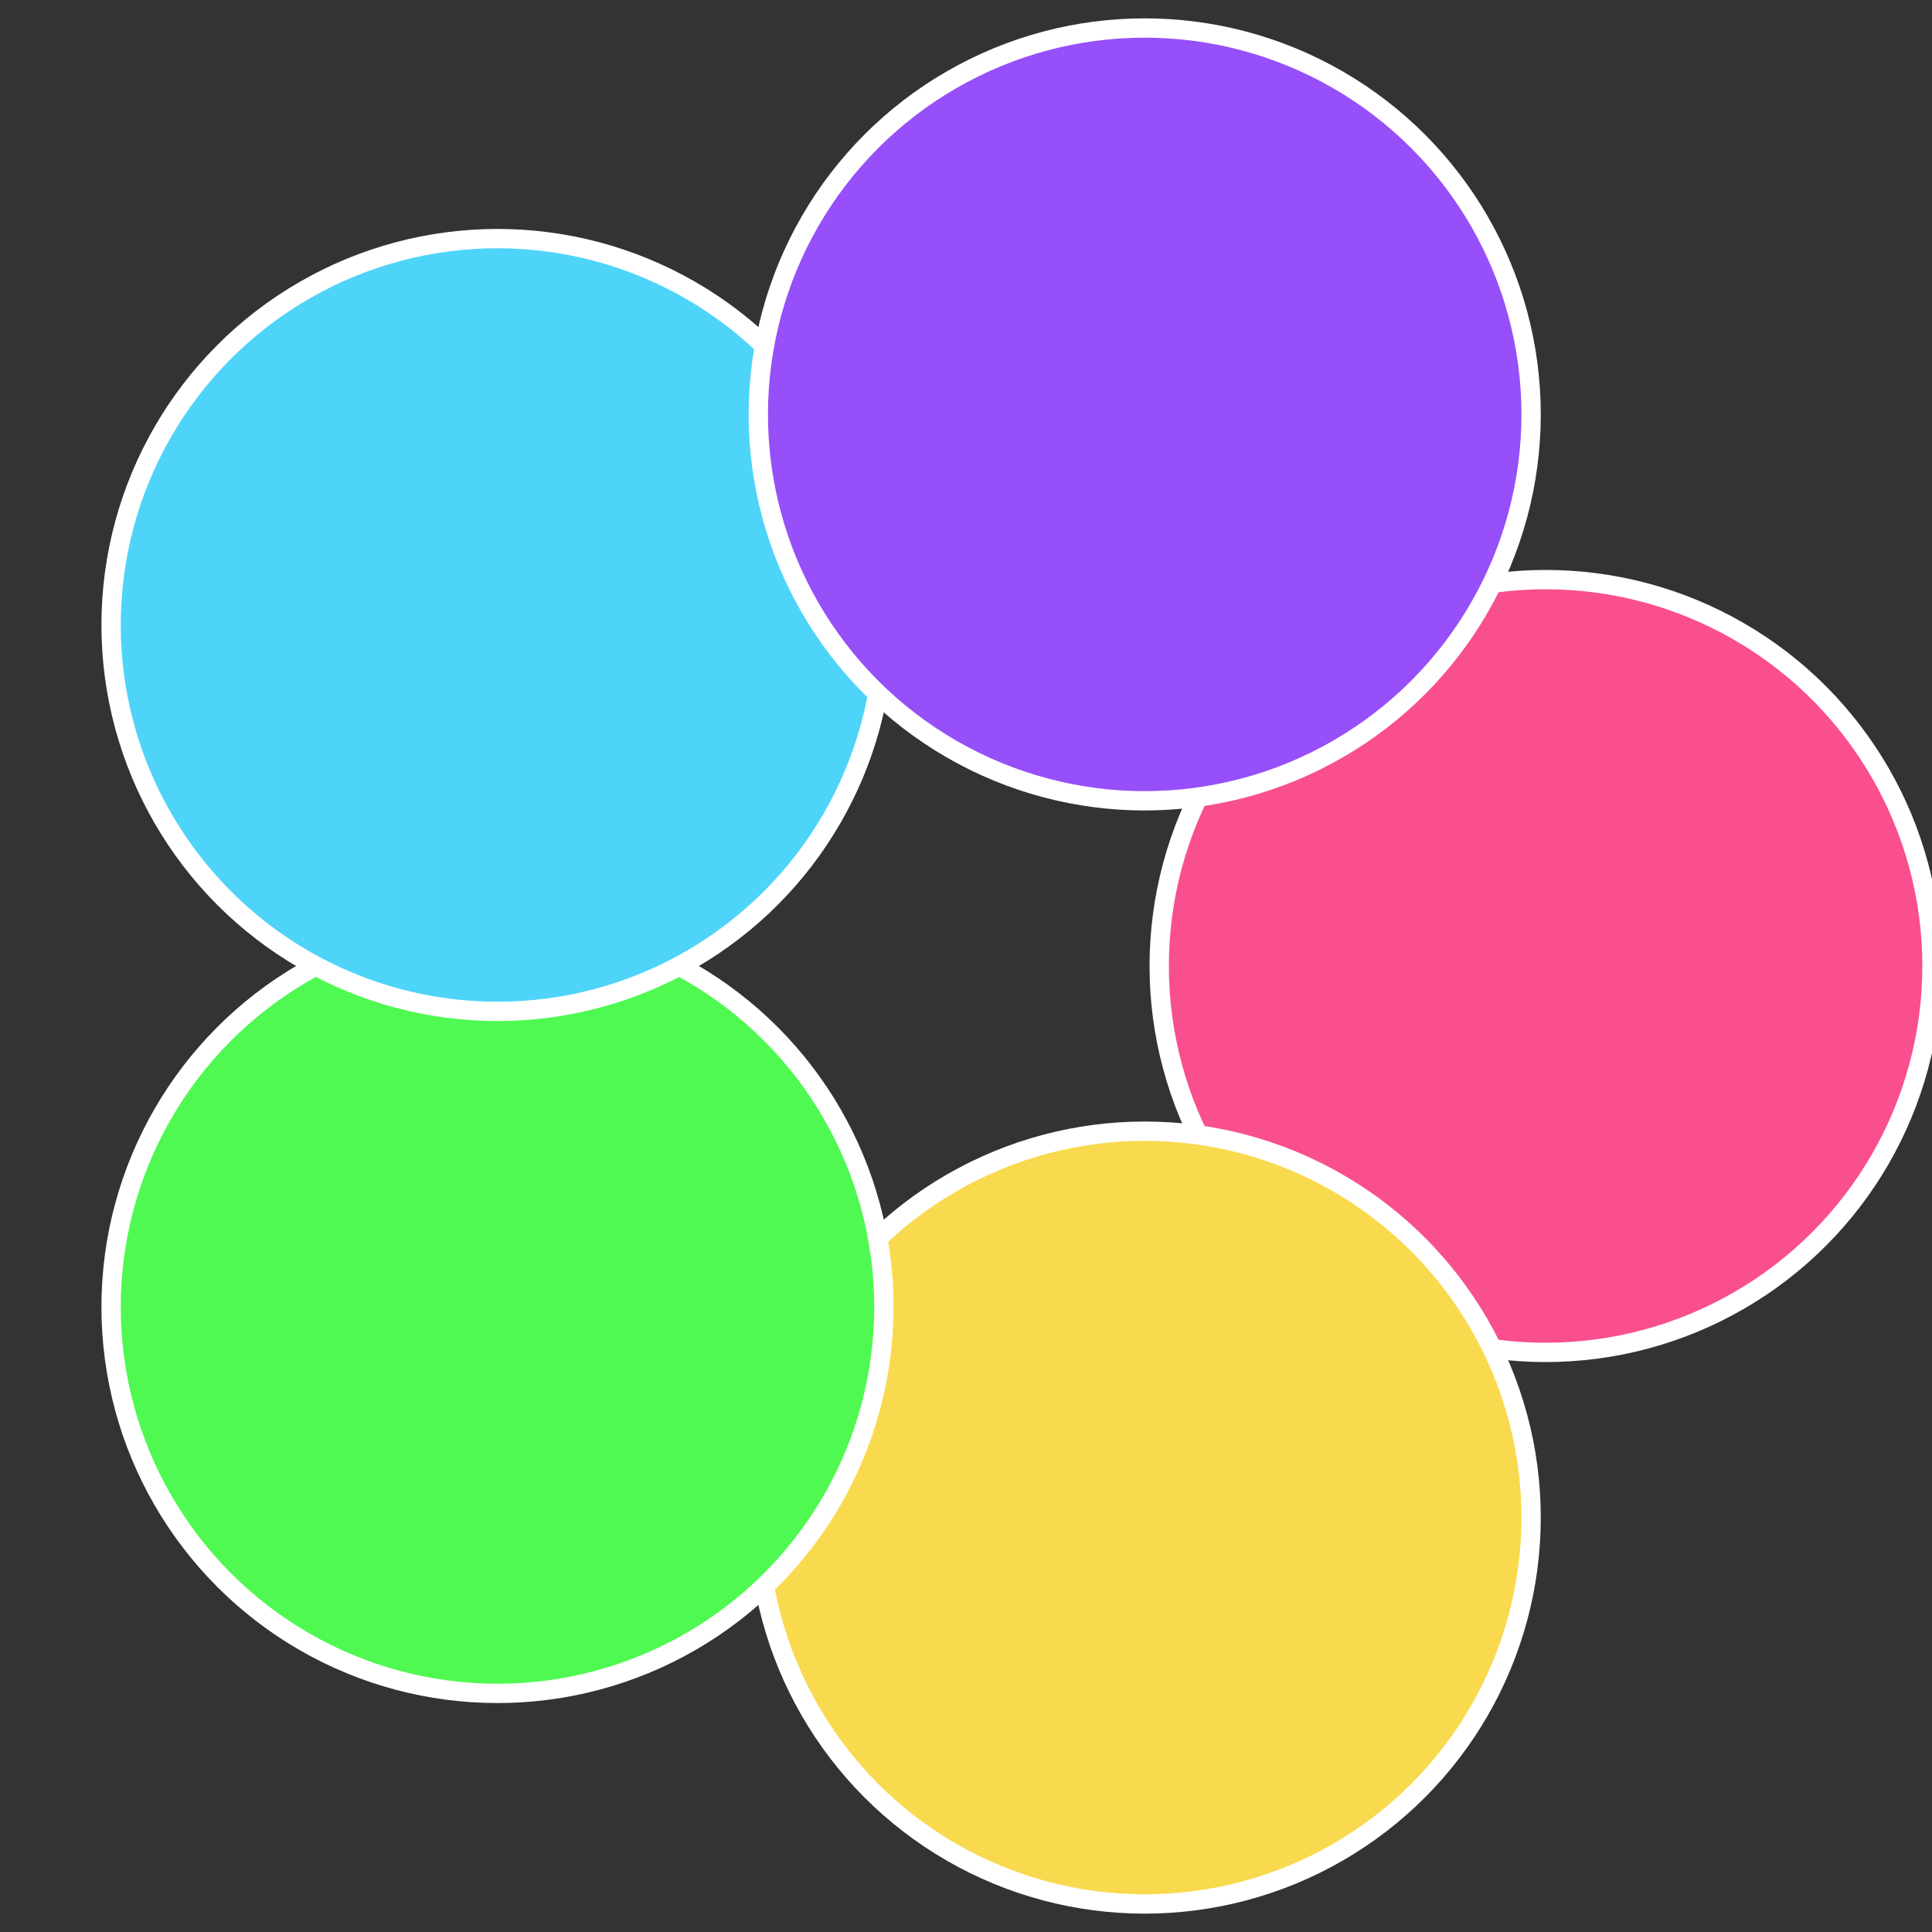 <?xml version="1.0" standalone="no"?>
<svg width="500" height="500" viewBox="-1 -1 2 2" xmlns="http://www.w3.org/2000/svg">
 
                <rect x="-1" y="-1" width="2" height="2" fill="#333333" stroke="none"/>
 
                <circle cx="0.6" cy="0" r="0.4" fill="#f94f8e" stroke="#fff" stroke-width="1%" />
             
                <circle cx="0.185" cy="0.571" r="0.4" fill="#f9da4f" stroke="#fff" stroke-width="1%" />
             
                <circle cx="-0.485" cy="0.353" r="0.4" fill="#4ff952" stroke="#fff" stroke-width="1%" />
             
                <circle cx="-0.485" cy="-0.353" r="0.4" fill="#4fd4f9" stroke="#fff" stroke-width="1%" />
             
                <circle cx="0.185" cy="-0.571" r="0.4" fill="#964ff9" stroke="#fff" stroke-width="1%" />
            </svg>
